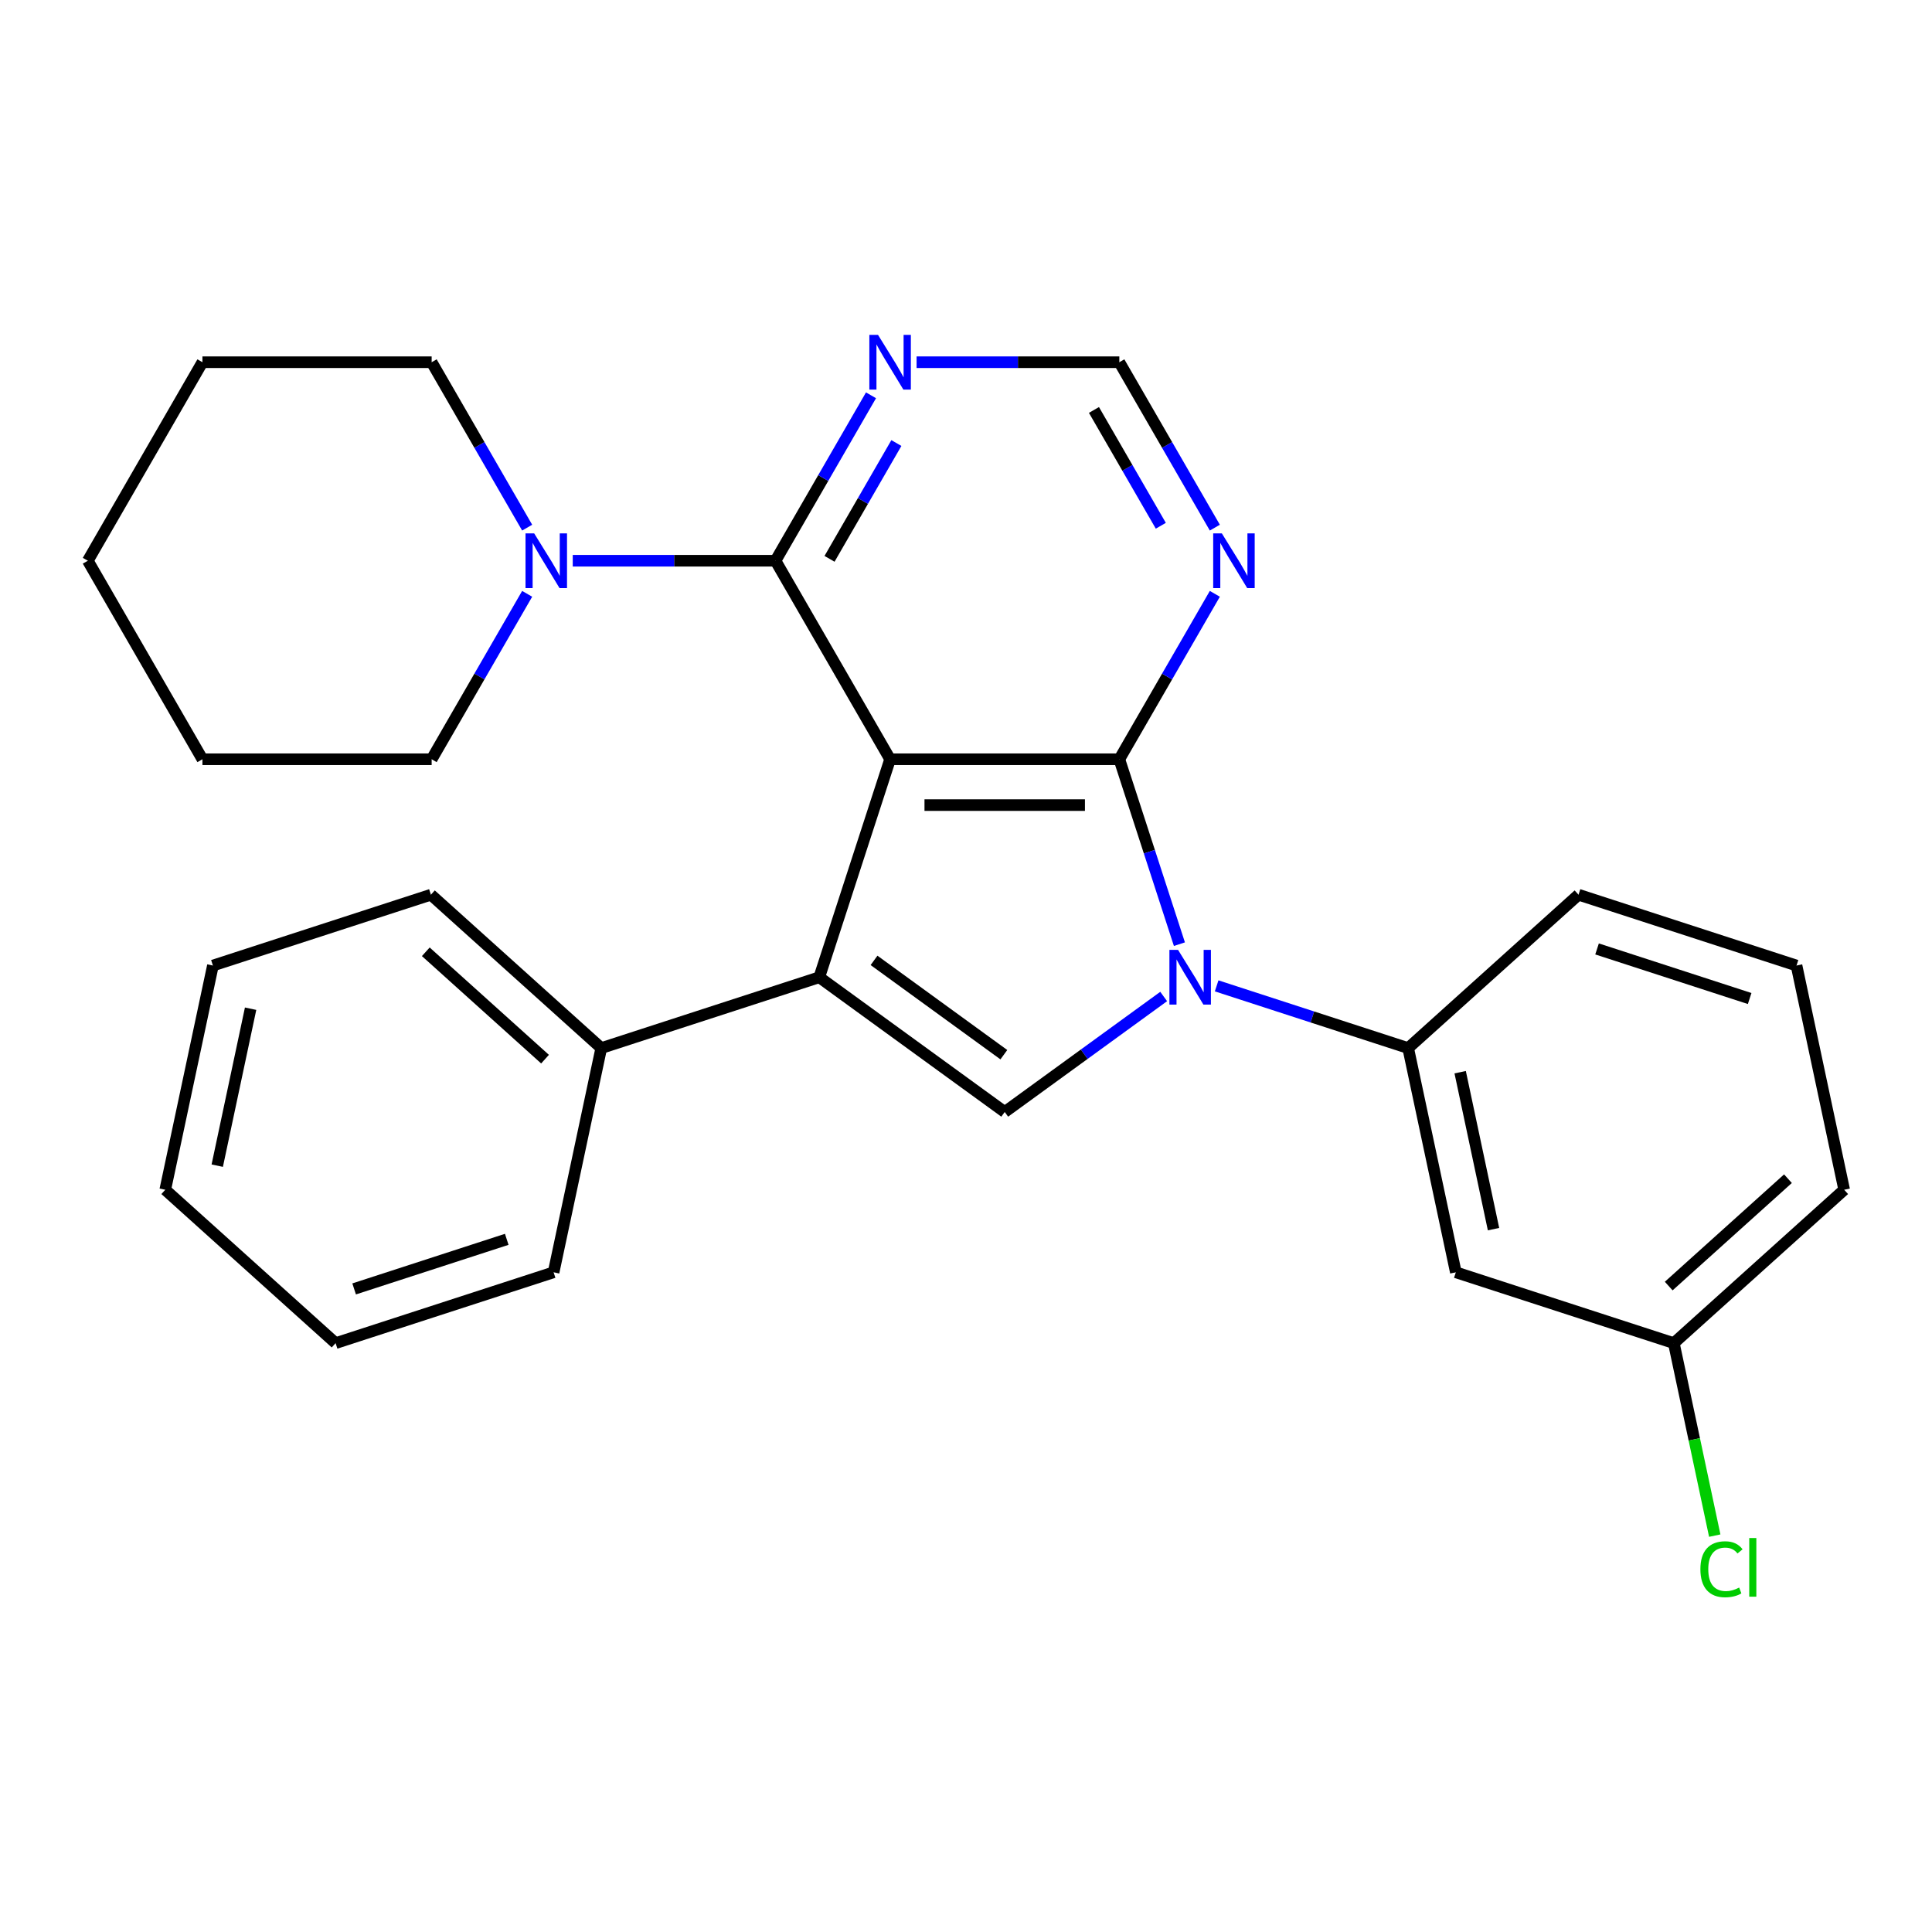 <?xml version='1.0' encoding='iso-8859-1'?>
<svg version='1.1' baseProfile='full'
              xmlns='http://www.w3.org/2000/svg'
                      xmlns:rdkit='http://www.rdkit.org/xml'
                      xmlns:xlink='http://www.w3.org/1999/xlink'
                  xml:space='preserve'
width='1000px' height='1000px' viewBox='0 0 1000 1000'>
<!-- END OF HEADER -->
<rect style='opacity:1.0;fill:#FFFFFF;stroke:none' width='1000' height='1000' x='0' y='0'> </rect>
<path class='bond-0' d='M 460.717,392.986 L 579.363,392.986' style='fill:none;fill-rule:evenodd;stroke:#000000;stroke-width:6px;stroke-linecap:butt;stroke-linejoin:miter;stroke-opacity:1' />
<path class='bond-0' d='M 478.514,416.716 L 561.566,416.716' style='fill:none;fill-rule:evenodd;stroke:#000000;stroke-width:6px;stroke-linecap:butt;stroke-linejoin:miter;stroke-opacity:1' />
<path class='bond-2' d='M 460.717,392.986 L 424.053,505.826' style='fill:none;fill-rule:evenodd;stroke:#000000;stroke-width:6px;stroke-linecap:butt;stroke-linejoin:miter;stroke-opacity:1' />
<path class='bond-4' d='M 460.717,392.986 L 401.394,290.236' style='fill:none;fill-rule:evenodd;stroke:#000000;stroke-width:6px;stroke-linecap:butt;stroke-linejoin:miter;stroke-opacity:1' />
<path class='bond-1' d='M 579.363,392.986 L 594.913,440.843' style='fill:none;fill-rule:evenodd;stroke:#000000;stroke-width:6px;stroke-linecap:butt;stroke-linejoin:miter;stroke-opacity:1' />
<path class='bond-1' d='M 594.913,440.843 L 610.463,488.7' style='fill:none;fill-rule:evenodd;stroke:#0000FF;stroke-width:6px;stroke-linecap:butt;stroke-linejoin:miter;stroke-opacity:1' />
<path class='bond-5' d='M 579.363,392.986 L 604.081,350.174' style='fill:none;fill-rule:evenodd;stroke:#000000;stroke-width:6px;stroke-linecap:butt;stroke-linejoin:miter;stroke-opacity:1' />
<path class='bond-5' d='M 604.081,350.174 L 628.799,307.362' style='fill:none;fill-rule:evenodd;stroke:#0000FF;stroke-width:6px;stroke-linecap:butt;stroke-linejoin:miter;stroke-opacity:1' />
<path class='bond-6' d='M 629.733,510.279 L 679.3,526.384' style='fill:none;fill-rule:evenodd;stroke:#0000FF;stroke-width:6px;stroke-linecap:butt;stroke-linejoin:miter;stroke-opacity:1' />
<path class='bond-6' d='M 679.3,526.384 L 728.867,542.49' style='fill:none;fill-rule:evenodd;stroke:#000000;stroke-width:6px;stroke-linecap:butt;stroke-linejoin:miter;stroke-opacity:1' />
<path class='bond-27' d='M 602.321,515.784 L 561.181,545.674' style='fill:none;fill-rule:evenodd;stroke:#0000FF;stroke-width:6px;stroke-linecap:butt;stroke-linejoin:miter;stroke-opacity:1' />
<path class='bond-27' d='M 561.181,545.674 L 520.04,575.564' style='fill:none;fill-rule:evenodd;stroke:#000000;stroke-width:6px;stroke-linecap:butt;stroke-linejoin:miter;stroke-opacity:1' />
<path class='bond-3' d='M 424.053,505.826 L 520.04,575.564' style='fill:none;fill-rule:evenodd;stroke:#000000;stroke-width:6px;stroke-linecap:butt;stroke-linejoin:miter;stroke-opacity:1' />
<path class='bond-3' d='M 452.399,497.089 L 519.59,545.906' style='fill:none;fill-rule:evenodd;stroke:#000000;stroke-width:6px;stroke-linecap:butt;stroke-linejoin:miter;stroke-opacity:1' />
<path class='bond-11' d='M 424.053,505.826 L 311.214,542.49' style='fill:none;fill-rule:evenodd;stroke:#000000;stroke-width:6px;stroke-linecap:butt;stroke-linejoin:miter;stroke-opacity:1' />
<path class='bond-7' d='M 401.394,290.236 L 348.924,290.236' style='fill:none;fill-rule:evenodd;stroke:#000000;stroke-width:6px;stroke-linecap:butt;stroke-linejoin:miter;stroke-opacity:1' />
<path class='bond-7' d='M 348.924,290.236 L 296.454,290.236' style='fill:none;fill-rule:evenodd;stroke:#0000FF;stroke-width:6px;stroke-linecap:butt;stroke-linejoin:miter;stroke-opacity:1' />
<path class='bond-8' d='M 401.394,290.236 L 426.111,247.423' style='fill:none;fill-rule:evenodd;stroke:#000000;stroke-width:6px;stroke-linecap:butt;stroke-linejoin:miter;stroke-opacity:1' />
<path class='bond-8' d='M 426.111,247.423 L 450.829,204.611' style='fill:none;fill-rule:evenodd;stroke:#0000FF;stroke-width:6px;stroke-linecap:butt;stroke-linejoin:miter;stroke-opacity:1' />
<path class='bond-8' d='M 429.359,289.256 L 446.662,259.288' style='fill:none;fill-rule:evenodd;stroke:#000000;stroke-width:6px;stroke-linecap:butt;stroke-linejoin:miter;stroke-opacity:1' />
<path class='bond-8' d='M 446.662,259.288 L 463.964,229.319' style='fill:none;fill-rule:evenodd;stroke:#0000FF;stroke-width:6px;stroke-linecap:butt;stroke-linejoin:miter;stroke-opacity:1' />
<path class='bond-28' d='M 628.799,273.109 L 604.081,230.297' style='fill:none;fill-rule:evenodd;stroke:#0000FF;stroke-width:6px;stroke-linecap:butt;stroke-linejoin:miter;stroke-opacity:1' />
<path class='bond-28' d='M 604.081,230.297 L 579.363,187.485' style='fill:none;fill-rule:evenodd;stroke:#000000;stroke-width:6px;stroke-linecap:butt;stroke-linejoin:miter;stroke-opacity:1' />
<path class='bond-28' d='M 600.833,272.13 L 583.531,242.162' style='fill:none;fill-rule:evenodd;stroke:#0000FF;stroke-width:6px;stroke-linecap:butt;stroke-linejoin:miter;stroke-opacity:1' />
<path class='bond-28' d='M 583.531,242.162 L 566.229,212.193' style='fill:none;fill-rule:evenodd;stroke:#000000;stroke-width:6px;stroke-linecap:butt;stroke-linejoin:miter;stroke-opacity:1' />
<path class='bond-9' d='M 728.867,542.49 L 753.535,658.543' style='fill:none;fill-rule:evenodd;stroke:#000000;stroke-width:6px;stroke-linecap:butt;stroke-linejoin:miter;stroke-opacity:1' />
<path class='bond-9' d='M 755.778,554.964 L 773.045,636.202' style='fill:none;fill-rule:evenodd;stroke:#000000;stroke-width:6px;stroke-linecap:butt;stroke-linejoin:miter;stroke-opacity:1' />
<path class='bond-16' d='M 728.867,542.49 L 817.038,463.1' style='fill:none;fill-rule:evenodd;stroke:#000000;stroke-width:6px;stroke-linecap:butt;stroke-linejoin:miter;stroke-opacity:1' />
<path class='bond-14' d='M 272.86,273.109 L 248.142,230.297' style='fill:none;fill-rule:evenodd;stroke:#0000FF;stroke-width:6px;stroke-linecap:butt;stroke-linejoin:miter;stroke-opacity:1' />
<path class='bond-14' d='M 248.142,230.297 L 223.424,187.485' style='fill:none;fill-rule:evenodd;stroke:#000000;stroke-width:6px;stroke-linecap:butt;stroke-linejoin:miter;stroke-opacity:1' />
<path class='bond-15' d='M 272.86,307.362 L 248.142,350.174' style='fill:none;fill-rule:evenodd;stroke:#0000FF;stroke-width:6px;stroke-linecap:butt;stroke-linejoin:miter;stroke-opacity:1' />
<path class='bond-15' d='M 248.142,350.174 L 223.424,392.986' style='fill:none;fill-rule:evenodd;stroke:#000000;stroke-width:6px;stroke-linecap:butt;stroke-linejoin:miter;stroke-opacity:1' />
<path class='bond-10' d='M 474.423,187.485 L 526.893,187.485' style='fill:none;fill-rule:evenodd;stroke:#0000FF;stroke-width:6px;stroke-linecap:butt;stroke-linejoin:miter;stroke-opacity:1' />
<path class='bond-10' d='M 526.893,187.485 L 579.363,187.485' style='fill:none;fill-rule:evenodd;stroke:#000000;stroke-width:6px;stroke-linecap:butt;stroke-linejoin:miter;stroke-opacity:1' />
<path class='bond-12' d='M 753.535,658.543 L 866.374,695.207' style='fill:none;fill-rule:evenodd;stroke:#000000;stroke-width:6px;stroke-linecap:butt;stroke-linejoin:miter;stroke-opacity:1' />
<path class='bond-18' d='M 311.214,542.49 L 223.042,463.1' style='fill:none;fill-rule:evenodd;stroke:#000000;stroke-width:6px;stroke-linecap:butt;stroke-linejoin:miter;stroke-opacity:1' />
<path class='bond-18' d='M 282.11,548.215 L 220.39,492.642' style='fill:none;fill-rule:evenodd;stroke:#000000;stroke-width:6px;stroke-linecap:butt;stroke-linejoin:miter;stroke-opacity:1' />
<path class='bond-19' d='M 311.214,542.49 L 286.546,658.543' style='fill:none;fill-rule:evenodd;stroke:#000000;stroke-width:6px;stroke-linecap:butt;stroke-linejoin:miter;stroke-opacity:1' />
<path class='bond-13' d='M 866.374,695.207 L 876.962,745.021' style='fill:none;fill-rule:evenodd;stroke:#000000;stroke-width:6px;stroke-linecap:butt;stroke-linejoin:miter;stroke-opacity:1' />
<path class='bond-13' d='M 876.962,745.021 L 887.55,794.835' style='fill:none;fill-rule:evenodd;stroke:#00CC00;stroke-width:6px;stroke-linecap:butt;stroke-linejoin:miter;stroke-opacity:1' />
<path class='bond-31' d='M 866.374,695.207 L 954.545,615.817' style='fill:none;fill-rule:evenodd;stroke:#000000;stroke-width:6px;stroke-linecap:butt;stroke-linejoin:miter;stroke-opacity:1' />
<path class='bond-31' d='M 863.722,665.664 L 925.442,610.091' style='fill:none;fill-rule:evenodd;stroke:#000000;stroke-width:6px;stroke-linecap:butt;stroke-linejoin:miter;stroke-opacity:1' />
<path class='bond-21' d='M 223.424,187.485 L 104.778,187.485' style='fill:none;fill-rule:evenodd;stroke:#000000;stroke-width:6px;stroke-linecap:butt;stroke-linejoin:miter;stroke-opacity:1' />
<path class='bond-22' d='M 223.424,392.986 L 104.778,392.986' style='fill:none;fill-rule:evenodd;stroke:#000000;stroke-width:6px;stroke-linecap:butt;stroke-linejoin:miter;stroke-opacity:1' />
<path class='bond-17' d='M 817.038,463.1 L 929.877,499.763' style='fill:none;fill-rule:evenodd;stroke:#000000;stroke-width:6px;stroke-linecap:butt;stroke-linejoin:miter;stroke-opacity:1' />
<path class='bond-17' d='M 826.631,491.167 L 905.619,516.832' style='fill:none;fill-rule:evenodd;stroke:#000000;stroke-width:6px;stroke-linecap:butt;stroke-linejoin:miter;stroke-opacity:1' />
<path class='bond-20' d='M 929.877,499.763 L 954.545,615.817' style='fill:none;fill-rule:evenodd;stroke:#000000;stroke-width:6px;stroke-linecap:butt;stroke-linejoin:miter;stroke-opacity:1' />
<path class='bond-23' d='M 223.042,463.1 L 110.203,499.763' style='fill:none;fill-rule:evenodd;stroke:#000000;stroke-width:6px;stroke-linecap:butt;stroke-linejoin:miter;stroke-opacity:1' />
<path class='bond-24' d='M 286.546,658.543 L 173.706,695.207' style='fill:none;fill-rule:evenodd;stroke:#000000;stroke-width:6px;stroke-linecap:butt;stroke-linejoin:miter;stroke-opacity:1' />
<path class='bond-24' d='M 262.287,641.475 L 183.3,667.14' style='fill:none;fill-rule:evenodd;stroke:#000000;stroke-width:6px;stroke-linecap:butt;stroke-linejoin:miter;stroke-opacity:1' />
<path class='bond-29' d='M 104.778,187.485 L 45.455,290.236' style='fill:none;fill-rule:evenodd;stroke:#000000;stroke-width:6px;stroke-linecap:butt;stroke-linejoin:miter;stroke-opacity:1' />
<path class='bond-25' d='M 104.778,392.986 L 45.455,290.236' style='fill:none;fill-rule:evenodd;stroke:#000000;stroke-width:6px;stroke-linecap:butt;stroke-linejoin:miter;stroke-opacity:1' />
<path class='bond-30' d='M 110.203,499.763 L 85.535,615.817' style='fill:none;fill-rule:evenodd;stroke:#000000;stroke-width:6px;stroke-linecap:butt;stroke-linejoin:miter;stroke-opacity:1' />
<path class='bond-30' d='M 129.713,522.105 L 112.446,603.343' style='fill:none;fill-rule:evenodd;stroke:#000000;stroke-width:6px;stroke-linecap:butt;stroke-linejoin:miter;stroke-opacity:1' />
<path class='bond-26' d='M 173.706,695.207 L 85.535,615.817' style='fill:none;fill-rule:evenodd;stroke:#000000;stroke-width:6px;stroke-linecap:butt;stroke-linejoin:miter;stroke-opacity:1' />
<path  class='atom-2' d='M 609.767 491.666
L 619.047 506.666
Q 619.967 508.146, 621.447 510.826
Q 622.927 513.506, 623.007 513.666
L 623.007 491.666
L 626.767 491.666
L 626.767 519.986
L 622.887 519.986
L 612.927 503.586
Q 611.767 501.666, 610.527 499.466
Q 609.327 497.266, 608.967 496.586
L 608.967 519.986
L 605.287 519.986
L 605.287 491.666
L 609.767 491.666
' fill='#0000FF'/>
<path  class='atom-6' d='M 632.427 276.076
L 641.707 291.076
Q 642.627 292.556, 644.107 295.236
Q 645.587 297.916, 645.667 298.076
L 645.667 276.076
L 649.427 276.076
L 649.427 304.396
L 645.547 304.396
L 635.587 287.996
Q 634.427 286.076, 633.187 283.876
Q 631.987 281.676, 631.627 280.996
L 631.627 304.396
L 627.947 304.396
L 627.947 276.076
L 632.427 276.076
' fill='#0000FF'/>
<path  class='atom-8' d='M 276.487 276.076
L 285.767 291.076
Q 286.687 292.556, 288.167 295.236
Q 289.647 297.916, 289.727 298.076
L 289.727 276.076
L 293.487 276.076
L 293.487 304.396
L 289.607 304.396
L 279.647 287.996
Q 278.487 286.076, 277.247 283.876
Q 276.047 281.676, 275.687 280.996
L 275.687 304.396
L 272.007 304.396
L 272.007 276.076
L 276.487 276.076
' fill='#0000FF'/>
<path  class='atom-9' d='M 454.457 173.325
L 463.737 188.325
Q 464.657 189.805, 466.137 192.485
Q 467.617 195.165, 467.697 195.325
L 467.697 173.325
L 471.457 173.325
L 471.457 201.645
L 467.577 201.645
L 457.617 185.245
Q 456.457 183.325, 455.217 181.125
Q 454.017 178.925, 453.657 178.245
L 453.657 201.645
L 449.977 201.645
L 449.977 173.325
L 454.457 173.325
' fill='#0000FF'/>
<path  class='atom-14' d='M 880.122 812.241
Q 880.122 805.201, 883.402 801.521
Q 886.722 797.801, 893.002 797.801
Q 898.842 797.801, 901.962 801.921
L 899.322 804.081
Q 897.042 801.081, 893.002 801.081
Q 888.722 801.081, 886.442 803.961
Q 884.202 806.801, 884.202 812.241
Q 884.202 817.841, 886.522 820.721
Q 888.882 823.601, 893.442 823.601
Q 896.562 823.601, 900.202 821.721
L 901.322 824.721
Q 899.842 825.681, 897.602 826.241
Q 895.362 826.801, 892.882 826.801
Q 886.722 826.801, 883.402 823.041
Q 880.122 819.281, 880.122 812.241
' fill='#00CC00'/>
<path  class='atom-14' d='M 905.402 796.081
L 909.082 796.081
L 909.082 826.441
L 905.402 826.441
L 905.402 796.081
' fill='#00CC00'/>
</svg>
